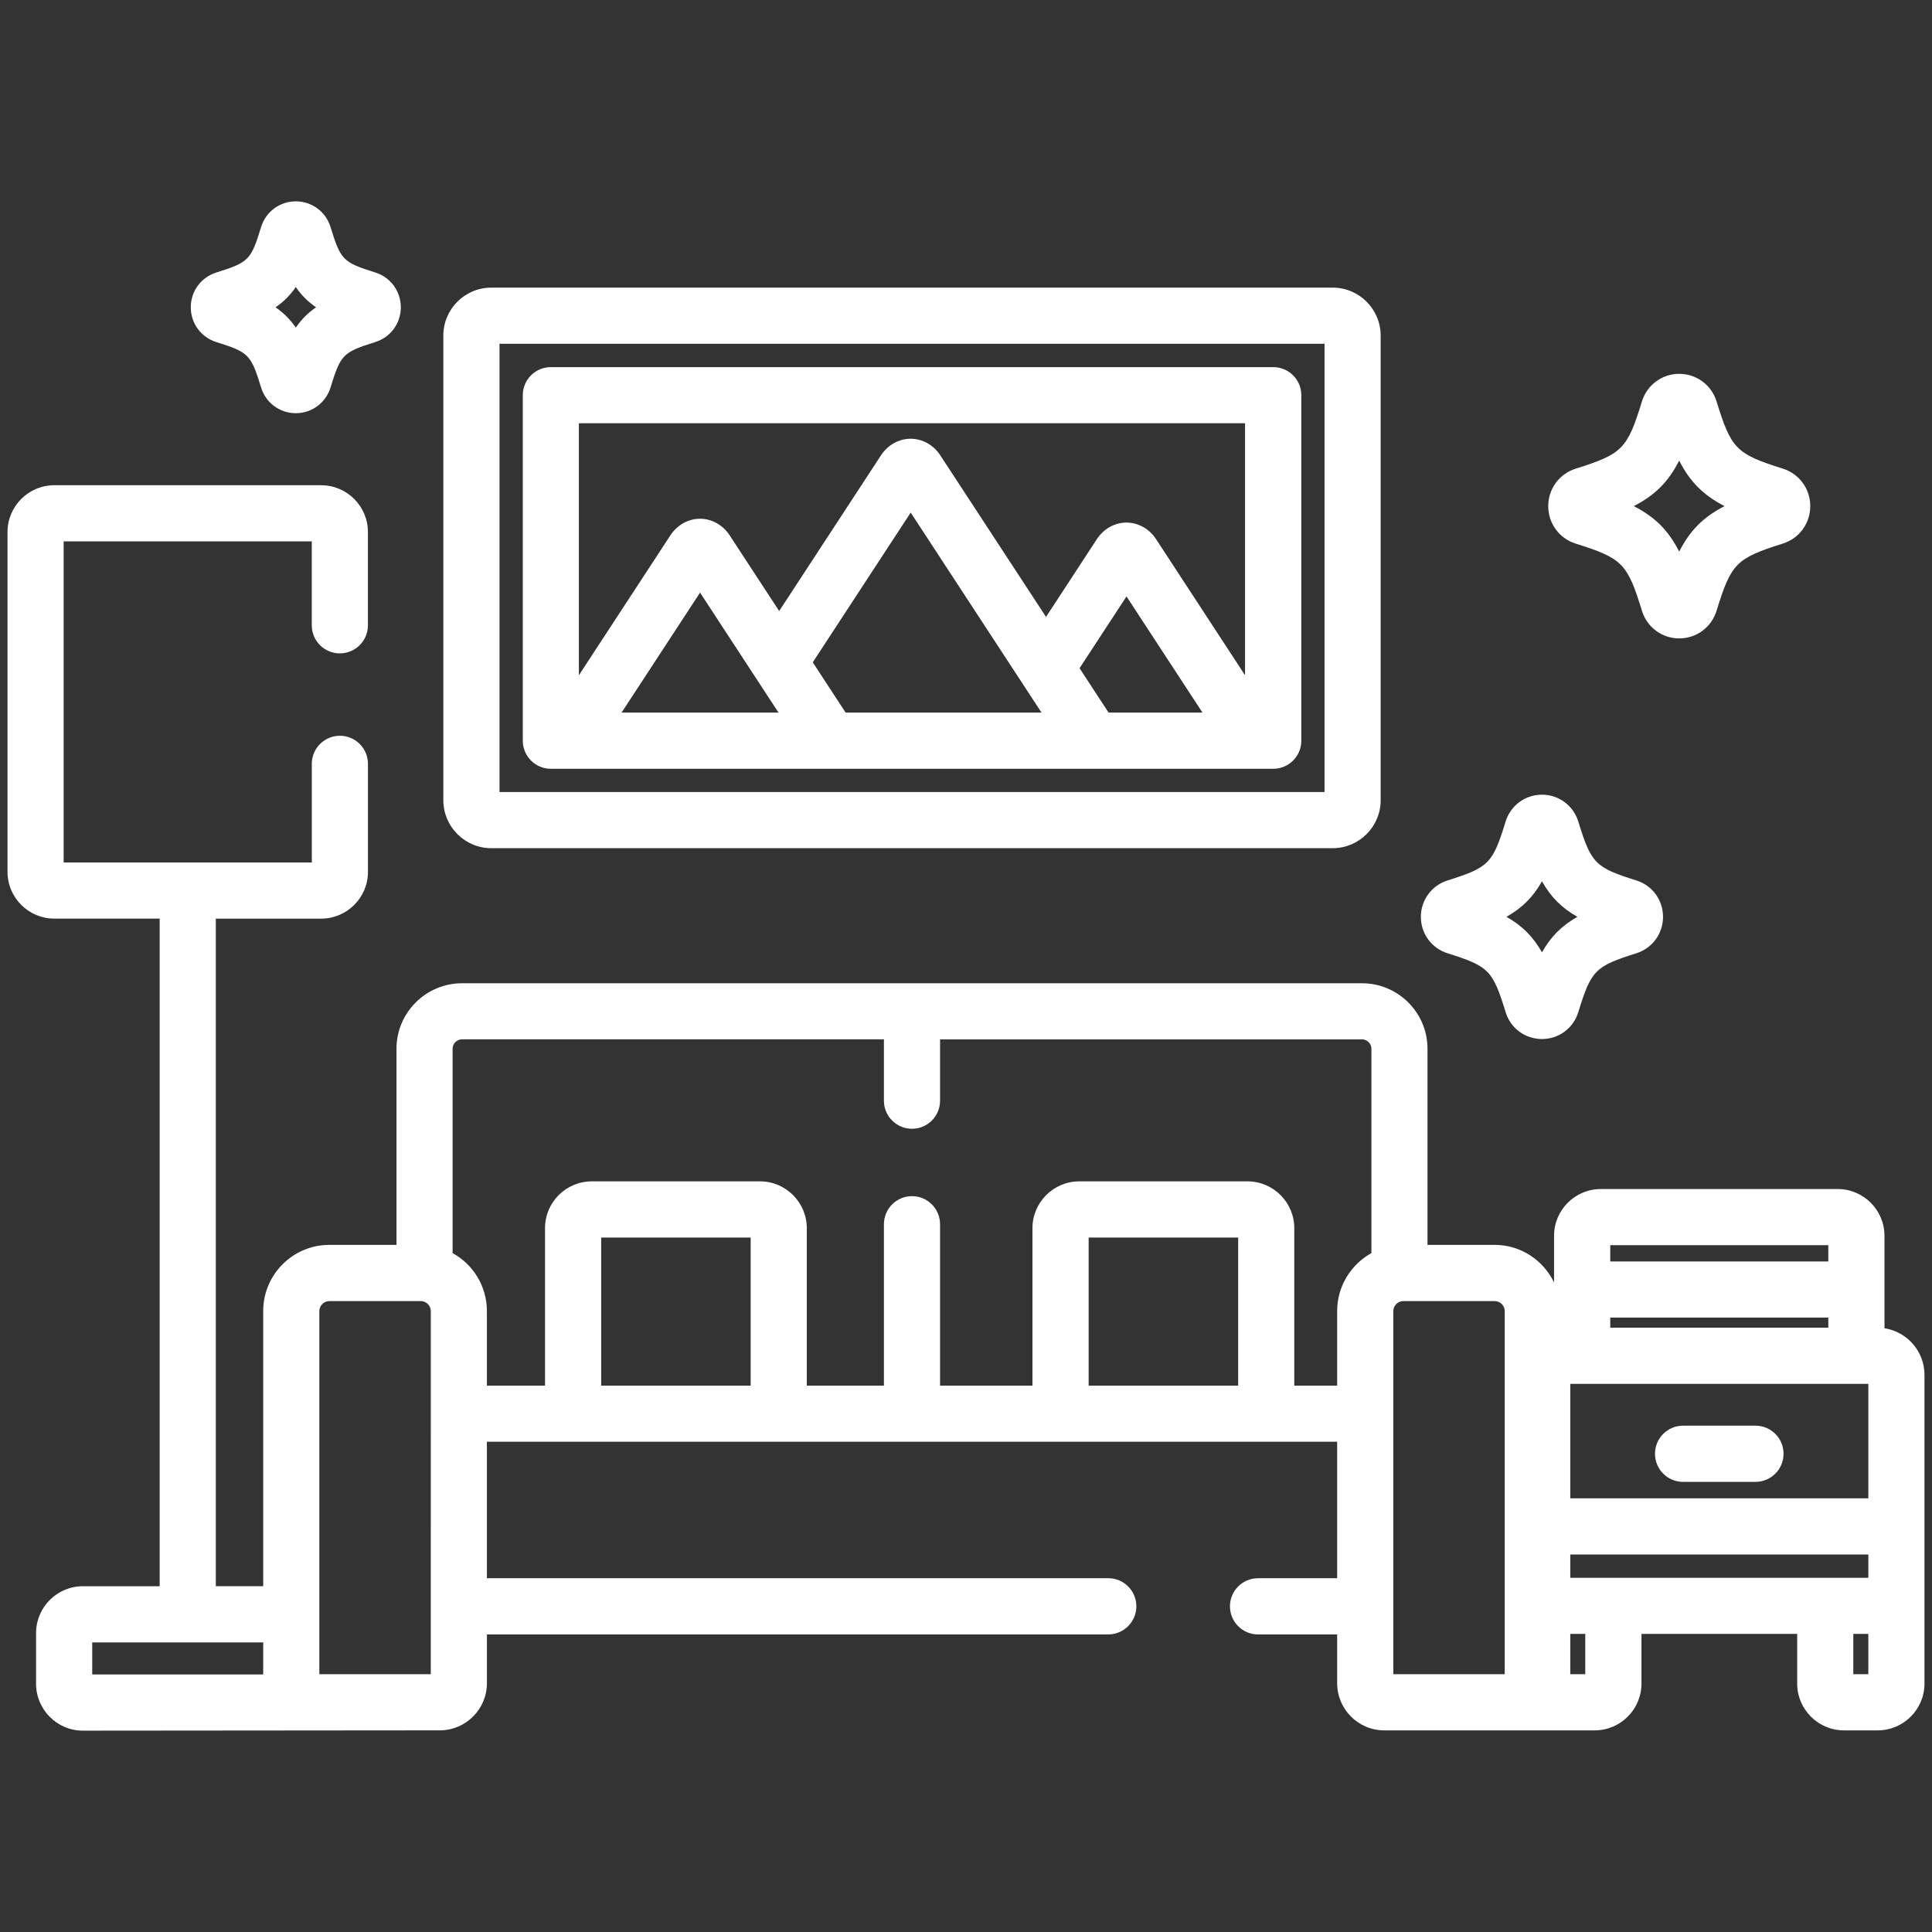 <?xml version="1.0" encoding="utf-8"?>
<!-- Generator: Adobe Illustrator 16.0.0, SVG Export Plug-In . SVG Version: 6.00 Build 0)  -->
<!DOCTYPE svg PUBLIC "-//W3C//DTD SVG 1.1//EN" "http://www.w3.org/Graphics/SVG/1.1/DTD/svg11.dtd">
<svg version="1.1" id="Layer_2" xmlns="http://www.w3.org/2000/svg" xmlns:xlink="http://www.w3.org/1999/xlink" x="0px" y="0px"
	 width="64px" height="64px" viewBox="0 0 64 64" enable-background="new 0 0 64 64" xml:space="preserve">
<rect x="0" y="0" width="64" height="64" fill="#333333" stroke="none"/>
<path fill="#FFFFFF" d="M58.152,47.227h-2.398c-0.514,0-0.93,0.416-0.93,0.93c0,0.516,0.416,0.932,0.93,0.932h2.398
	c0.514,0,0.93-0.416,0.93-0.932C59.082,47.643,58.666,47.227,58.152,47.227z M62.426,44v-3.061c0-0.855-0.695-1.551-1.551-1.551
	h-7.844c-0.855,0-1.551,0.693-1.551,1.551c0,0-0.002,1.5,0,1.545c-0.354-0.736-1.1-1.246-1.967-1.246h-2.225v-6.496
	c0-1.197-0.973-2.17-2.17-2.17H15.304c-1.196,0-2.17,0.973-2.17,2.17v6.496H10.91c-1.208,0-2.191,0.984-2.191,2.191v9.115H7.149
	V30.431h3.49c0.854,0,1.55-0.695,1.55-1.55v-3.578c0-0.514-0.417-0.93-0.93-0.93c-0.514,0-0.93,0.417-0.93,0.93v3.268h-8.22V17.934
	h8.219v2.78c0,0.514,0.416,0.93,0.93,0.93c0.514,0,0.93-0.417,0.93-0.93v-3.09c0-0.855-0.696-1.55-1.55-1.55H1.799
	c-0.855,0-1.55,0.695-1.55,1.55V28.88c0,0.855,0.695,1.55,1.55,1.55h3.49v22.116H2.745c-0.854,0-1.55,0.695-1.55,1.551v1.682
	c0,0.854,0.696,1.551,1.55,1.551l11.824-0.01c0.86,0,1.561-0.701,1.561-1.563v-1.615h20.583c0.514,0,0.93-0.418,0.93-0.932
	s-0.416-0.93-0.93-0.93H16.129V47.76h28.166v4.521h-2.621c-0.514,0-0.93,0.416-0.93,0.93s0.416,0.932,0.93,0.932h2.621v1.615
	c0,0.861,0.699,1.563,1.561,1.563h6.969c0.855,0,1.551-0.695,1.551-1.551v-1.645h5.158v1.645c0,0.855,0.695,1.551,1.551,1.551h1.115
	c0.855,0,1.551-0.695,1.551-1.551v-2.574v-2.779v-4.873C63.75,44.762,63.174,44.115,62.426,44z M8.719,55.469H3.055v-1.063h5.664
	V55.469z M14.27,55.459h-3.691V43.432c0-0.182,0.152-0.332,0.332-0.332h3.028c0.18,0,0.332,0.15,0.332,0.332L14.27,55.459
	L14.27,55.459z M24.867,45.9h-4.952v-4.904h4.952V45.9z M41.016,45.9h-4.953v-4.904h4.953V45.9z M45.43,41.51
	c-0.676,0.375-1.135,1.096-1.135,1.922V45.9h-1.42v-5.215c0-0.854-0.695-1.551-1.551-1.551h-5.572c-0.854,0-1.551,0.697-1.551,1.551
	V45.9h-3.06v-5.344c0-0.516-0.417-0.932-0.93-0.932c-0.514,0-0.93,0.416-0.93,0.932V45.9h-2.555v-5.215
	c0-0.855-0.696-1.551-1.55-1.551h-5.572c-0.855,0-1.55,0.695-1.55,1.551V45.9h-1.925V43.43c0-0.826-0.459-1.547-1.136-1.92v-6.77
	c0-0.168,0.142-0.311,0.31-0.311h13.978v2.033c0,0.514,0.417,0.93,0.93,0.93c0.513,0,0.93-0.416,0.93-0.93V34.43h13.978
	c0.168,0,0.311,0.143,0.311,0.311V41.51L45.43,41.51z M49.846,55.459h-3.691V43.432c0-0.182,0.152-0.332,0.332-0.332h3.027
	c0.18,0,0.332,0.15,0.332,0.332V55.459z M53.342,41.248h7.223v0.539h-7.223V41.248z M53.342,43.646h7.223v0.334h-7.223V43.646z
	 M52.514,55.459h-0.496v-1.334h0.496V55.459z M61.891,55.459h-0.498v-1.334h0.498V55.459z M61.891,52.266h-9.873v-0.771h9.873
	V52.266z M61.891,49.633h-9.873v-3.791h9.873V49.633z M44.148,9.528H16.274c-0.875,0-1.588,0.712-1.588,1.588v15.393
	c0,0.875,0.712,1.588,1.588,1.588h27.874c0.875,0,1.588-0.712,1.588-1.588V11.117C45.736,10.241,45.023,9.528,44.148,9.528z
	 M43.877,26.237h-27.33V11.389h27.33V26.237z M54.207,29.166c-1.369-0.431-1.494-0.559-1.924-1.951
	c-0.164-0.532-0.648-0.89-1.203-0.89c-0.559,0-1.041,0.359-1.205,0.891c-0.428,1.391-0.553,1.518-1.924,1.95
	c-0.527,0.167-0.883,0.651-0.883,1.206c0,0.555,0.354,1.04,0.883,1.206c1.371,0.432,1.496,0.56,1.924,1.948
	c0.162,0.535,0.646,0.893,1.205,0.893c0.555,0,1.039-0.355,1.203-0.891c0.43-1.391,0.555-1.518,1.924-1.95
	c0.529-0.166,0.883-0.651,0.883-1.206C55.09,29.815,54.736,29.332,54.207,29.166z M51.08,31.548
	c-0.295-0.521-0.654-0.881-1.176-1.177c0.521-0.295,0.881-0.656,1.176-1.177c0.293,0.521,0.652,0.882,1.174,1.177
	C51.732,30.667,51.373,31.026,51.08,31.548z M59.061,15.525c-1.549-0.487-1.713-0.654-2.197-2.226
	c-0.17-0.547-0.666-0.915-1.238-0.915c-0.57,0-1.068,0.369-1.236,0.917c-0.482,1.571-0.646,1.737-2.195,2.225
	c-0.543,0.171-0.908,0.669-0.908,1.24c0,0.571,0.365,1.07,0.908,1.241c1.549,0.488,1.713,0.654,2.195,2.222
	c0.168,0.55,0.664,0.919,1.236,0.919s1.07-0.368,1.238-0.917c0.484-1.571,0.648-1.737,2.197-2.225
	c0.543-0.171,0.906-0.669,0.906-1.241C59.967,16.194,59.604,15.697,59.061,15.525z M55.625,18.273
	c-0.357-0.704-0.799-1.146-1.504-1.507c0.703-0.361,1.146-0.804,1.504-1.508c0.359,0.705,0.801,1.146,1.504,1.508
	C56.426,17.126,55.984,17.569,55.625,18.273z M12.436,9.028c-1.079-0.34-1.149-0.41-1.487-1.509C10.792,7.012,10.33,6.67,9.799,6.67
	c-0.532,0-0.994,0.342-1.15,0.851C8.313,8.618,8.243,8.688,7.164,9.028c-0.505,0.158-0.844,0.62-0.844,1.151
	c0,0.531,0.339,0.993,0.842,1.151c1.081,0.34,1.15,0.411,1.487,1.506c0.156,0.509,0.618,0.852,1.15,0.852
	c0.53,0,0.992-0.342,1.15-0.851c0.338-1.097,0.407-1.167,1.486-1.507c0.504-0.158,0.843-0.621,0.843-1.151
	C13.277,9.649,12.939,9.187,12.436,9.028z M9.799,10.853c-0.185-0.271-0.401-0.487-0.671-0.673c0.27-0.185,0.486-0.402,0.671-0.672
	c0.185,0.271,0.401,0.487,0.671,0.672C10.201,10.365,9.983,10.582,9.799,10.853z M42.176,12.161H18.248
	c-0.514,0-0.93,0.416-0.93,0.93v11.446c0,0.514,0.417,0.93,0.93,0.93h23.928c0.516,0,0.932-0.417,0.932-0.93V13.09
	C43.107,12.577,42.691,12.161,42.176,12.161z M20.591,23.605l2.599-3.974l2.599,3.974H20.591z M28.012,23.605L28.012,23.605
	l-1.088-1.665l3.244-4.96l4.333,6.625H28.012z M31.148,15.083c-0.225-0.344-0.592-0.549-0.982-0.549s-0.757,0.205-0.982,0.549
	l-3.373,5.158l-1.64-2.507c-0.225-0.344-0.592-0.55-0.982-0.55s-0.757,0.206-0.982,0.55l-3.031,4.635v-8.349h22.068v8.349
	l-2.947-4.508c-0.225-0.344-0.592-0.55-0.98-0.55c-0.391,0-0.758,0.206-0.982,0.549l-1.684,2.576L31.148,15.083z M36.723,23.605
	L36.723,23.605l-0.961-1.47l1.555-2.378l2.516,3.848H36.723z"/>
</svg>

